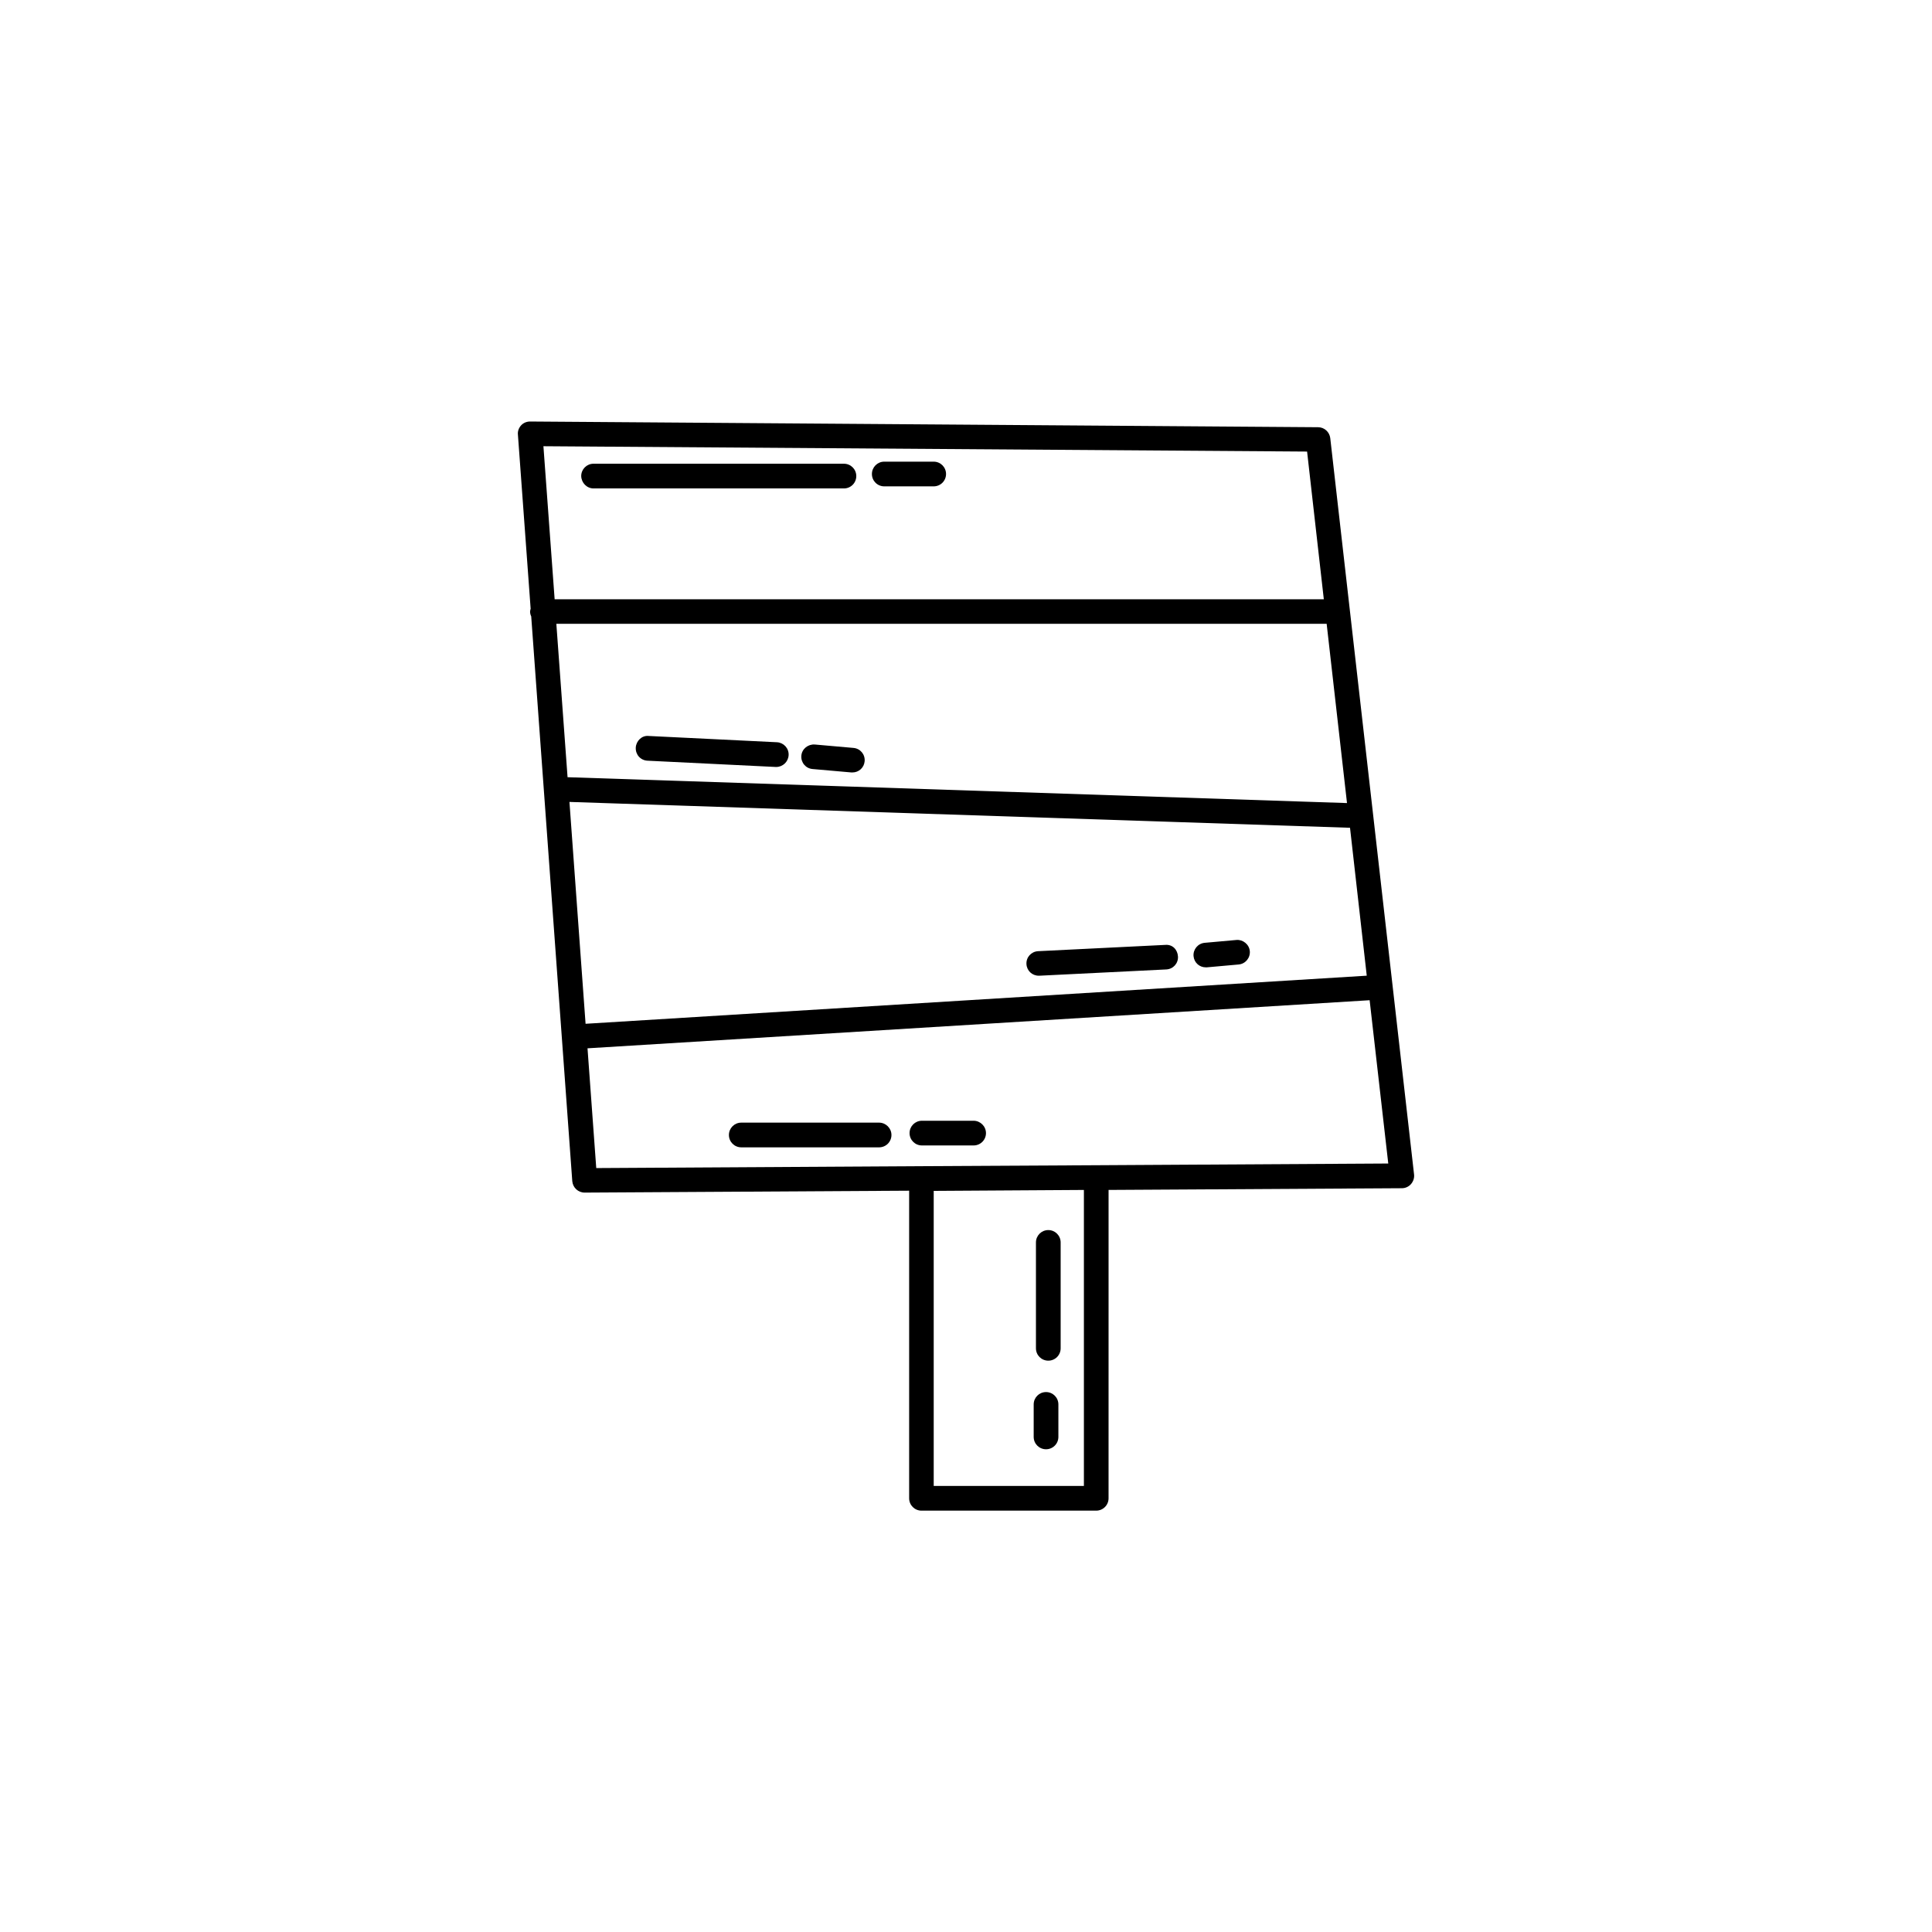 <?xml version="1.0" encoding="UTF-8"?>
<!-- Uploaded to: SVG Repo, www.svgrepo.com, Generator: SVG Repo Mixer Tools -->
<svg fill="#000000" width="800px" height="800px" version="1.1" viewBox="144 144 512 512" xmlns="http://www.w3.org/2000/svg">
 <g>
  <path d="m496.53 260.09c-0.203-1.613-1.562-2.871-3.223-2.871l-208.78-1.512h-0.051c-0.906 0-1.762 0.352-2.367 1.008s-0.957 1.562-0.855 2.469l3.375 46.148c-0.051 0.25-0.152 0.453-0.152 0.707 0 0.453 0.102 0.906 0.301 1.309l10.883 149.68c0.152 1.715 1.562 3.023 3.273 3.023l86-0.504v81.516c0 1.812 1.461 3.273 3.273 3.273h46.301c1.812 0 3.273-1.461 3.273-3.273l0.004-81.719 77.738-0.453c0.906 0 1.812-0.402 2.418-1.109 0.605-0.707 0.906-1.613 0.805-2.519zm-201.62 96.43 206.86 6.852 4.434 39.195-207.02 12.746zm206.06 0.301-206.56-6.852-2.973-40.656h204.14zm-10.578-93.152 4.434 39.145h-203.84l-2.973-40.559zm-59.148 274.12h-39.801v-78.191l39.801-0.25zm3.273-84.992s-0.047 0 0 0l-46.301 0.25h-0.051l-86.152 0.504-2.316-31.738 207.27-12.746 4.938 43.277z"/>
  <path d="m301.3 273.44h66.352c1.812 0 3.273-1.461 3.273-3.273s-1.461-3.273-3.273-3.273l-66.352-0.004c-1.812 0-3.273 1.461-3.273 3.273 0.051 1.816 1.512 3.277 3.273 3.277z"/>
  <path d="m378.34 272.89h13.098c1.812 0 3.273-1.461 3.273-3.273s-1.461-3.273-3.273-3.273h-13.098c-1.812 0-3.273 1.461-3.273 3.273-0.004 1.812 1.457 3.273 3.273 3.273z"/>
  <path d="m315.56 345.59 34.008 1.664h0.152c1.715 0 3.176-1.359 3.273-3.125 0.102-1.812-1.309-3.324-3.074-3.426l-34.008-1.664c-1.812-0.203-3.324 1.309-3.426 3.074-0.098 1.867 1.262 3.375 3.074 3.477z"/>
  <path d="m359.34 347.8 10.277 0.906h0.301c1.664 0 3.074-1.258 3.223-2.973 0.152-1.812-1.16-3.375-2.973-3.527l-10.277-0.906c-1.762-0.102-3.375 1.16-3.527 2.973-0.145 1.812 1.164 3.375 2.977 3.527z"/>
  <path d="m452.75 394.41-33.656 1.664c-1.812 0.102-3.176 1.613-3.074 3.426 0.102 1.762 1.512 3.074 3.273 3.074h0.152l33.656-1.664c1.812-0.102 3.176-1.613 3.074-3.426-0.098-1.766-1.41-3.277-3.426-3.074z"/>
  <path d="m471.69 393.1-8.414 0.754c-1.812 0.152-3.125 1.762-2.973 3.527 0.152 1.715 1.562 2.973 3.223 2.973h0.301l8.414-0.754c1.812-0.152 3.125-1.762 2.973-3.527-0.148-1.816-1.863-3.125-3.523-2.973z"/>
  <path d="m376.97 441.51h-36.527c-1.812 0-3.273 1.461-3.273 3.273s1.461 3.273 3.273 3.273h36.527c1.812 0 3.273-1.461 3.273-3.273 0.004-1.812-1.508-3.273-3.273-3.273z"/>
  <path d="m402.02 441.01h-13.703c-1.812 0-3.273 1.461-3.273 3.273s1.461 3.273 3.273 3.273h13.703c1.812 0 3.273-1.461 3.273-3.273s-1.512-3.273-3.273-3.273z"/>
  <path d="m421.81 504.59c1.812 0 3.273-1.461 3.273-3.273v-28.062c0-1.812-1.461-3.273-3.273-3.273s-3.273 1.461-3.273 3.273v28.062c0 1.812 1.461 3.273 3.273 3.273z"/>
  <path d="m421.21 528.07c1.812 0 3.273-1.461 3.273-3.273v-8.613c0-1.812-1.461-3.273-3.273-3.273s-3.273 1.461-3.273 3.273v8.613c0 1.812 1.461 3.273 3.273 3.273z"/>
 </g>
</svg>